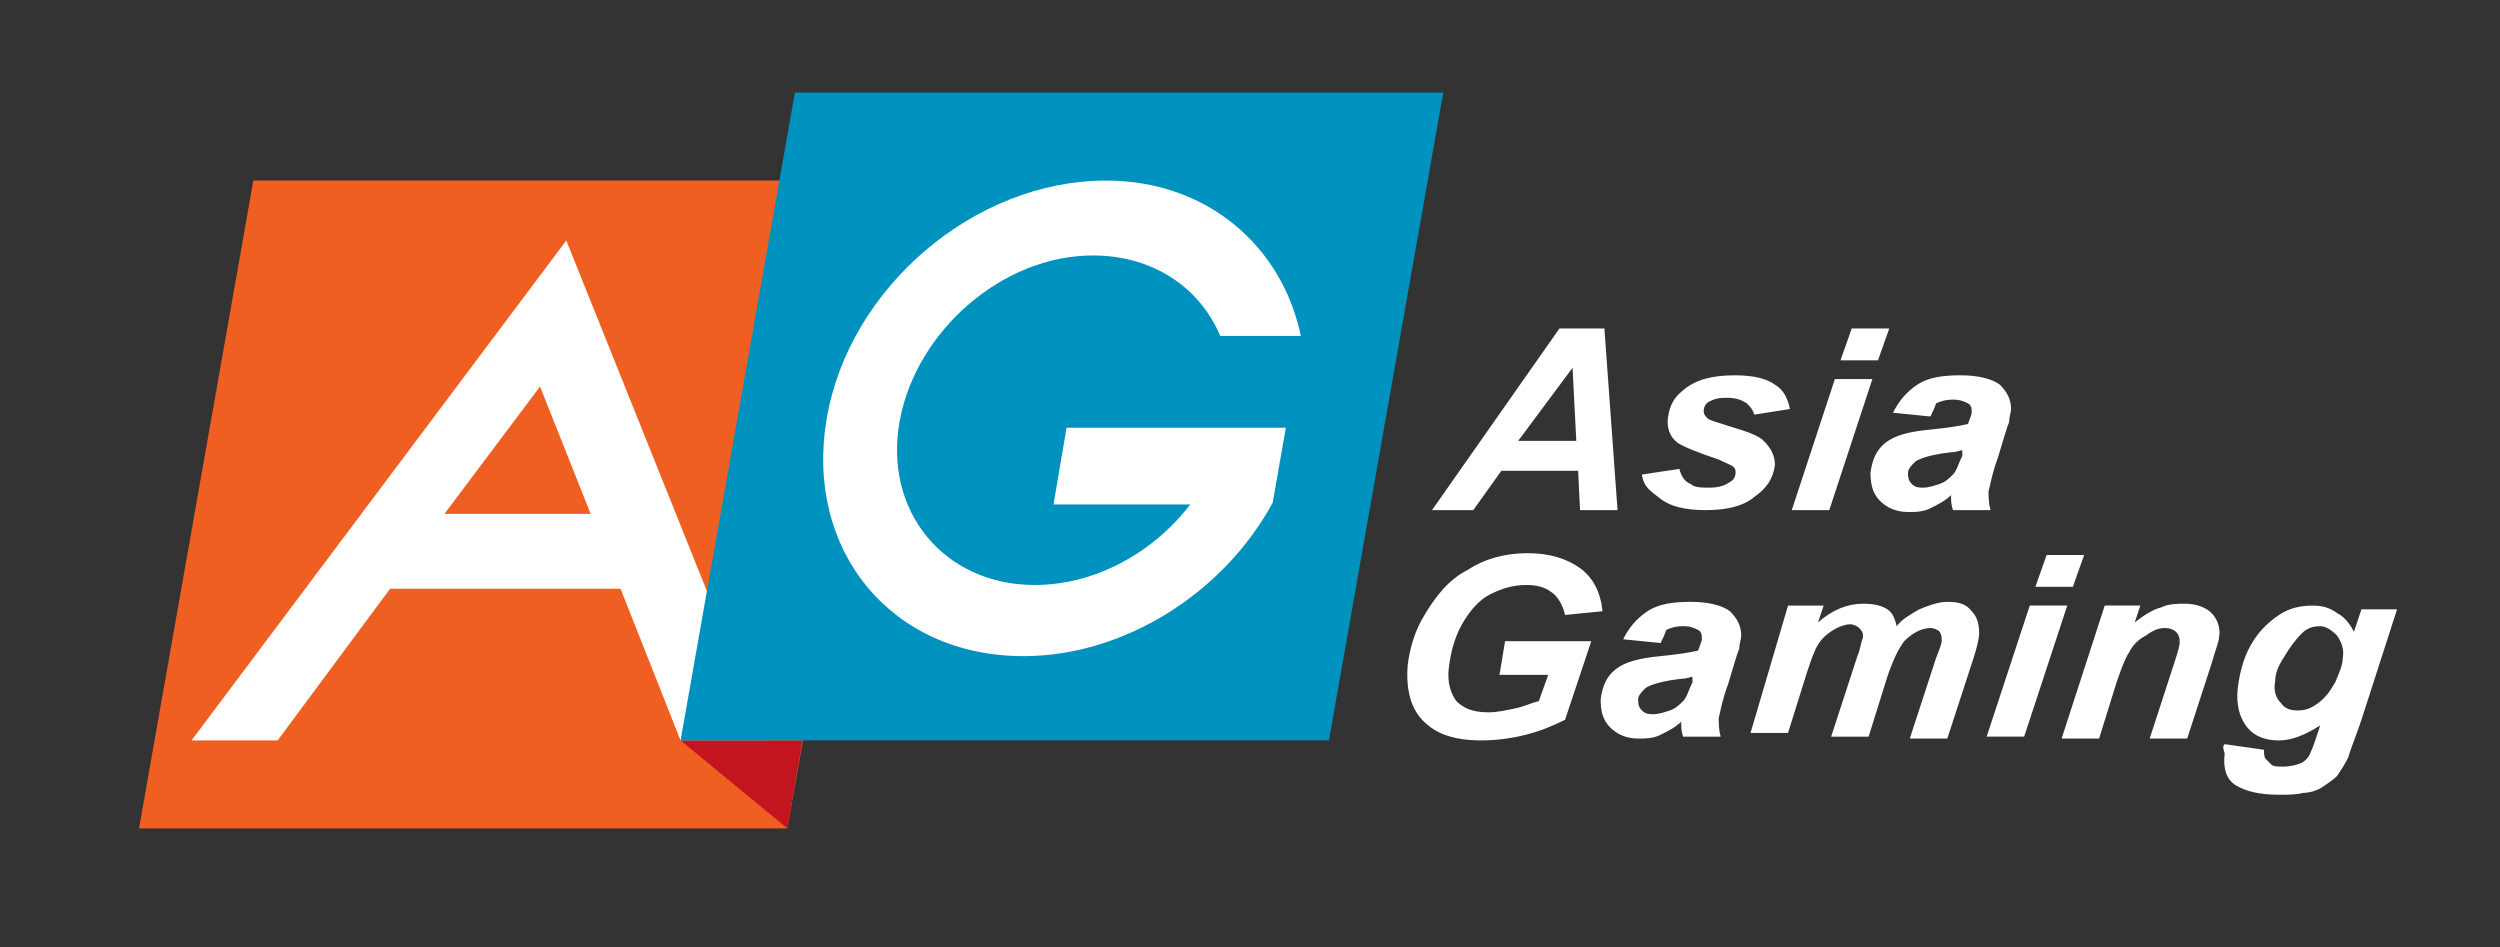 <svg xmlns="http://www.w3.org/2000/svg" width="66" height="25" fill="none" viewBox="0 0 66 25">
    <rect x="0" y="0" width="66" height="25" fill="#333333" stroke="none"/>
    <path fill="#F05F22" d="M20.787 21.87H3.67L6.688 4.767h17.117L20.787 21.87z"/>
    <path fill="#fff" d="M17.967 19.547h2.276L14.95 6.349 5.056 19.547H7.33l2.968-4.004h6.085l1.583 4.004zm-6.233-5.981l2.523-3.362 1.336 3.362h-3.859z"/>
    <path fill="#C2151F" d="M17.967 19.547l2.82 2.323.396-2.323h-3.216z"/>
    <path fill="#0092BE" d="M35.084 19.547H17.967l3.018-17.104h17.117l-3.018 17.104z"/>
    <path fill="#fff" d="M27.812 13.318h3.611c-.99 1.286-2.523 2.126-4.106 2.126-2.374 0-4.007-1.928-3.562-4.35.446-2.373 2.721-4.35 5.096-4.35 1.583 0 2.82.84 3.364 2.125h2.127c-.495-2.372-2.474-4.102-5.145-4.102-3.463 0-6.777 2.817-7.371 6.277-.594 3.46 1.682 6.278 5.194 6.278 2.672 0 5.294-1.68 6.58-4.053l.346-1.977h-5.788l-.346 2.026zM41.664 12.429h-2.028l-.742 1.038h-1.089l3.364-4.795h1.187l.347 4.795h-.99l-.05-1.038zm-.05-.791l-.099-1.928-1.434 1.928h1.533zM43.346 12.528l.99-.149c.049.198.148.346.296.396.099.099.297.099.495.099.247 0 .395-.05.544-.149.099-.05.148-.148.148-.247 0-.05 0-.099-.05-.148-.049-.05-.197-.099-.395-.198-.594-.198-.94-.346-1.088-.445-.198-.148-.297-.395-.248-.692.05-.296.149-.494.396-.692.346-.296.792-.395 1.385-.395.495 0 .841.099 1.04.247.246.148.345.395.395.643l-.94.148c-.05-.149-.099-.198-.198-.297-.148-.099-.297-.148-.544-.148-.248 0-.346.05-.445.099-.1.05-.149.148-.149.247s.05.148.1.198c.049.05.246.098.543.197.495.149.792.247.94.396.198.198.297.395.297.642-.05.347-.198.594-.544.84-.297.248-.742.347-1.286.347s-.94-.1-1.188-.297c-.247-.197-.445-.296-.494-.642zM48.441 10.007h.99l-1.138 3.46h-.99l1.138-3.46zm.445-1.335h.99l-.297.84h-.99l.297-.84zM50.964 10.995l-.989-.099c.148-.296.346-.543.643-.741.297-.198.693-.247 1.138-.247.495 0 .84.099 1.039.247.198.198.297.395.297.643 0 .098-.05.197-.05.345-.05.1-.148.445-.297.94-.148.395-.198.692-.247.89 0 .148 0 .296.05.494h-.99c-.05-.149-.05-.247-.05-.396-.148.149-.346.248-.544.346-.197.1-.395.1-.593.1-.297 0-.544-.1-.742-.297-.198-.198-.248-.445-.248-.742.05-.346.149-.593.396-.79.248-.199.643-.297 1.187-.347.495-.05.792-.099.99-.148.05-.148.099-.247.099-.297 0-.099 0-.197-.1-.247-.098-.05-.197-.099-.395-.099s-.346.05-.445.1c-.05.147-.1.246-.149.345zm.841.89c-.05 0-.148.05-.247.05-.495.049-.841.148-.99.247-.098.098-.197.197-.197.296 0 .099 0 .198.099.297.099.099.198.099.297.099.148 0 .296-.05.445-.1.148-.049.247-.147.346-.246.099-.1.148-.297.247-.495v-.148zM39.734 16.927h2.276l-.693 2.076c-.296.148-.643.296-1.038.395-.396.1-.792.149-1.188.149-.643 0-1.088-.149-1.385-.396-.445-.346-.594-.89-.544-1.582.05-.444.198-.939.445-1.334.297-.495.643-.94 1.138-1.187.445-.296.99-.444 1.583-.444.594 0 1.039.148 1.385.395.346.247.544.643.594 1.137l-.99.099c-.05-.247-.197-.495-.346-.593-.198-.149-.396-.198-.692-.198-.347 0-.644.099-.94.247-.297.148-.545.445-.742.79-.198.347-.297.742-.347 1.138-.05.395.05.692.198.89.198.197.445.296.841.296.247 0 .445-.05.693-.099.247-.05.445-.148.643-.197l.247-.692h-1.286l.148-.89zM43.84 16.976l-.989-.099c.148-.296.346-.543.643-.741.297-.198.693-.247 1.138-.247.495 0 .84.099 1.039.247.198.198.297.395.297.642 0 .1-.05.198-.05.347-.05.098-.148.444-.297.939-.148.395-.198.692-.247.89 0 .148 0 .296.05.494h-.99c-.05-.149-.05-.247-.05-.396-.148.149-.346.247-.544.346-.198.1-.395.1-.593.1-.297 0-.544-.1-.742-.297-.198-.198-.248-.445-.248-.742.05-.346.149-.593.396-.79.247-.198.643-.297 1.187-.347.495-.05.792-.099.99-.148.05-.148.099-.247.099-.297 0-.099 0-.197-.1-.247-.098-.05-.197-.099-.395-.099s-.346.05-.445.1c-.05.147-.1.246-.149.345zm.841.89c-.05 0-.148.05-.247.05-.495.049-.841.148-.99.247-.098.098-.197.197-.197.296 0 .099 0 .198.099.297.099.099.198.099.297.099.148 0 .296-.05.445-.1.148-.049.247-.148.346-.246.099-.1.148-.297.247-.495v-.148zM47.204 15.988h.94l-.148.444c.395-.346.791-.494 1.187-.494.297 0 .495.05.643.148.149.1.198.248.248.445.148-.197.346-.296.593-.445.247-.098.495-.197.742-.197.297 0 .495.05.643.247.149.148.198.346.198.593 0 .099-.05.346-.148.643l-.693 2.125h-.99l.693-2.125c.1-.247.149-.396.149-.445 0-.1 0-.149-.05-.247-.05-.05-.148-.1-.247-.1-.247 0-.495.149-.693.347-.148.198-.296.494-.445.939l-.495 1.582h-.989l.693-2.126c.099-.247.099-.395.148-.494 0-.099 0-.148-.099-.247-.05-.05-.148-.1-.247-.1-.1 0-.248.05-.347.1-.099.05-.247.148-.346.247-.099.099-.198.247-.247.395-.05.1-.1.248-.198.544l-.495 1.582h-.99l.99-3.361zM53.586 15.986h.99l-1.138 3.46h-.99l1.138-3.46zm.445-1.334h.99l-.297.84h-.99l.297-.84zM55.565 15.987h.94l-.148.445c.247-.197.494-.346.692-.395.198-.099.445-.099.643-.099.297 0 .544.099.693.247.148.148.247.396.198.643 0 .099-.1.346-.198.692l-.643 1.977h-.99l.643-1.977c.1-.297.149-.494.149-.544 0-.099 0-.198-.1-.296-.049-.05-.148-.1-.296-.1s-.297.05-.495.198c-.197.1-.346.248-.445.445-.099.149-.198.396-.346.84l-.445 1.434h-.99l1.138-3.51zM58.731 19.646l1.039.148c0 .099 0 .198.05.247.049.05.098.1.148.148.05.05.198.05.296.05.198 0 .396-.05.495-.099.1-.05.198-.148.248-.297.05-.098.099-.247.198-.543l.049-.149c-.396.248-.742.396-1.088.396-.347 0-.643-.099-.841-.346-.198-.247-.297-.593-.248-1.038.05-.396.149-.791.346-1.137.198-.346.446-.593.743-.791.296-.198.593-.247.89-.247.247 0 .445.05.643.198.198.098.346.296.445.494l.198-.593h.94l-.94 2.916c-.148.445-.297.791-.346.989-.099.197-.198.346-.297.494-.099.099-.247.198-.396.297-.148.098-.346.148-.494.148-.198.05-.396.05-.643.05-.545 0-.89-.1-1.138-.248-.248-.148-.346-.445-.297-.84-.05-.148-.05-.198 0-.247zm1.336-1.68c-.05.246 0 .444.148.592.099.148.247.198.445.198s.347-.05.545-.198c.197-.148.296-.296.445-.543.099-.248.198-.445.198-.643.049-.247-.05-.445-.149-.593-.148-.149-.297-.247-.445-.247-.198 0-.346.049-.495.197-.148.149-.297.346-.445.593-.198.297-.247.495-.247.643z"/>
</svg>
